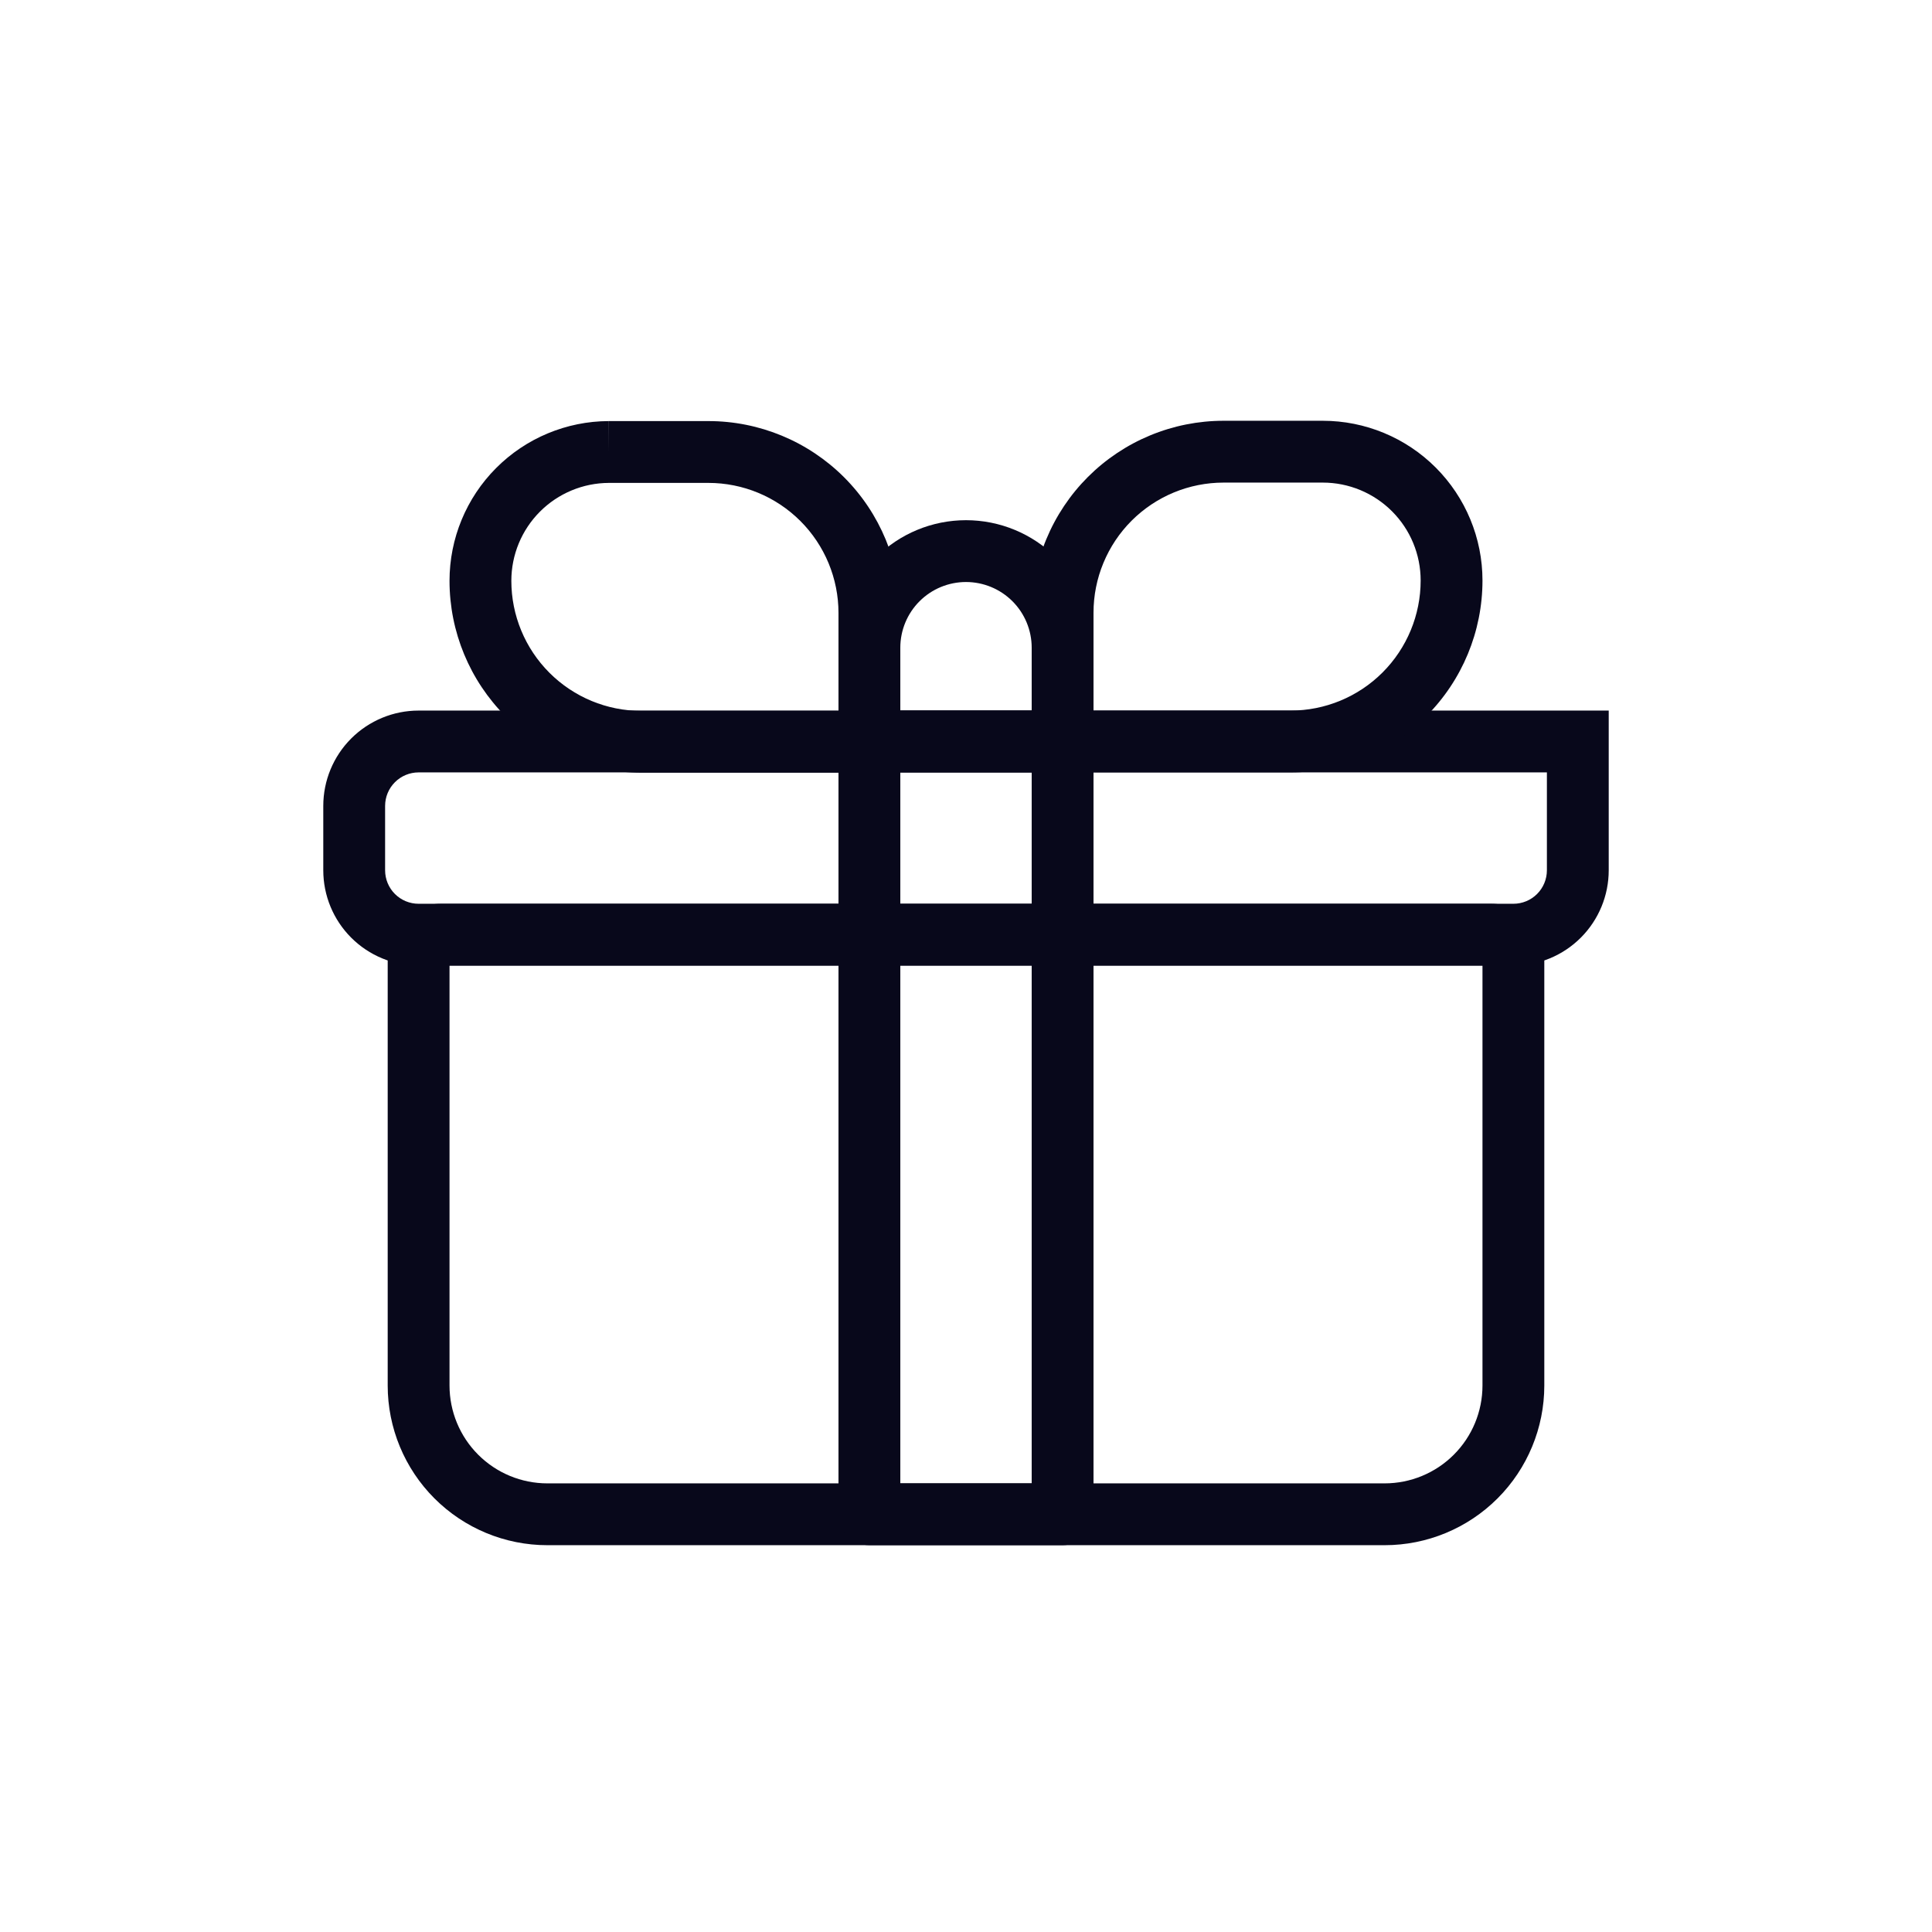 <svg width="100" height="100" viewBox="0 0 100 100" fill="none" xmlns="http://www.w3.org/2000/svg">
<g clip-path="url(#clip0_380_20803)">
<path fill-rule="evenodd" clip-rule="evenodd" d="M23.267 49.979V71.713C23.267 73.056 23.8 74.345 24.751 75.295C25.701 76.246 26.99 76.779 28.333 76.779H71.667C73.01 76.779 74.299 76.246 75.249 75.295C76.2 74.345 76.733 73.056 76.733 71.713V49.979H23.267ZM20.871 47.584C21.386 47.069 22.084 46.779 22.812 46.779H77.188C77.916 46.779 78.614 47.069 79.129 47.584C79.644 48.099 79.933 48.797 79.933 49.525V71.713C79.933 73.905 79.062 76.008 77.512 77.558C75.962 79.108 73.859 79.979 71.667 79.979H28.333C26.141 79.979 24.038 79.108 22.488 77.558C20.938 76.008 20.067 73.905 20.067 71.713V49.525C20.067 48.797 20.356 48.099 20.871 47.584Z" fill="#08081B"/>
<path fill-rule="evenodd" clip-rule="evenodd" d="M21.667 39.979C21.207 39.979 20.766 40.162 20.441 40.487C20.116 40.812 19.933 41.253 19.933 41.713V45.046C19.933 45.506 20.116 45.947 20.441 46.272C20.766 46.597 21.207 46.779 21.667 46.779H78.333C78.793 46.779 79.234 46.597 79.559 46.272C79.884 45.947 80.067 45.506 80.067 45.046V39.979H21.667ZM18.178 38.224C19.104 37.299 20.358 36.779 21.667 36.779H83.267V45.046C83.267 46.354 82.747 47.609 81.822 48.534C80.897 49.459 79.642 49.979 78.333 49.979H21.667C20.358 49.979 19.104 49.459 18.178 48.534C17.253 47.609 16.733 46.354 16.733 45.046V41.713C16.733 40.404 17.253 39.149 18.178 38.224Z" fill="#08081B"/>
<path fill-rule="evenodd" clip-rule="evenodd" d="M36.667 24.995H31.515C30.175 25 28.891 25.536 27.945 26.485C26.998 27.435 26.467 28.721 26.467 30.062C26.467 31.848 27.176 33.56 28.439 34.823C29.702 36.086 31.414 36.795 33.2 36.795H43.4V31.729C43.4 29.943 42.691 28.23 41.428 26.968C40.165 25.705 38.453 24.995 36.667 24.995ZM31.513 23.395L31.508 21.795C29.32 21.802 27.224 22.676 25.679 24.226C24.134 25.775 23.267 27.874 23.267 30.062C23.267 32.697 24.313 35.223 26.176 37.086C28.039 38.949 30.566 39.995 33.2 39.995H46.6V31.729C46.6 29.094 45.554 26.568 43.691 24.705C41.828 22.842 39.301 21.795 36.667 21.795H31.513V23.395Z" fill="#08081B"/>
<path fill-rule="evenodd" clip-rule="evenodd" d="M66.8 36.779C68.586 36.779 70.299 36.07 71.561 34.807C72.824 33.544 73.533 31.831 73.533 30.046C73.533 28.702 73 27.413 72.049 26.463C71.099 25.513 69.811 24.979 68.467 24.979H63.333C62.449 24.979 61.574 25.153 60.757 25.491C59.94 25.83 59.197 26.326 58.572 26.951C57.947 27.576 57.451 28.319 57.113 29.136C56.774 29.953 56.6 30.828 56.6 31.712V36.779H66.8ZM73.824 37.07C71.961 38.932 69.434 39.979 66.8 39.979H53.4V31.712C53.4 30.408 53.657 29.116 54.156 27.911C54.655 26.706 55.387 25.611 56.309 24.688C57.232 23.766 58.327 23.034 59.532 22.535C60.737 22.036 62.029 21.779 63.333 21.779H68.467C70.659 21.779 72.762 22.65 74.312 24.2C75.862 25.751 76.733 27.853 76.733 30.046C76.733 32.68 75.687 35.207 73.824 37.07Z" fill="#08081B"/>
<path fill-rule="evenodd" clip-rule="evenodd" d="M43.4 38.379C43.4 37.495 44.116 36.779 45 36.779H55C55.884 36.779 56.6 37.495 56.6 38.379V78.379C56.6 79.263 55.884 79.979 55 79.979H45C44.116 79.979 43.4 79.263 43.4 78.379V38.379ZM46.6 39.979V76.779H53.4V39.979H46.6Z" fill="#08081B"/>
<path fill-rule="evenodd" clip-rule="evenodd" d="M50 30.125C49.098 30.125 48.233 30.483 47.596 31.12C46.958 31.758 46.6 32.623 46.6 33.525V36.779H53.4V33.525C53.4 32.623 53.042 31.758 52.404 31.12C51.766 30.483 50.902 30.125 50 30.125ZM45.333 28.858C46.571 27.62 48.249 26.925 50 26.925C51.75 26.925 53.429 27.62 54.667 28.858C55.904 30.095 56.6 31.774 56.6 33.525V39.979H43.4V33.525C43.4 31.774 44.095 30.095 45.333 28.858Z" fill="#08081B"/>
</g>
<defs>
<clipPath id="clip0_380_20803">
<rect width="80" height="80" fill="white" transform="translate(10 10)"/>
</clipPath>
</defs>
</svg>

